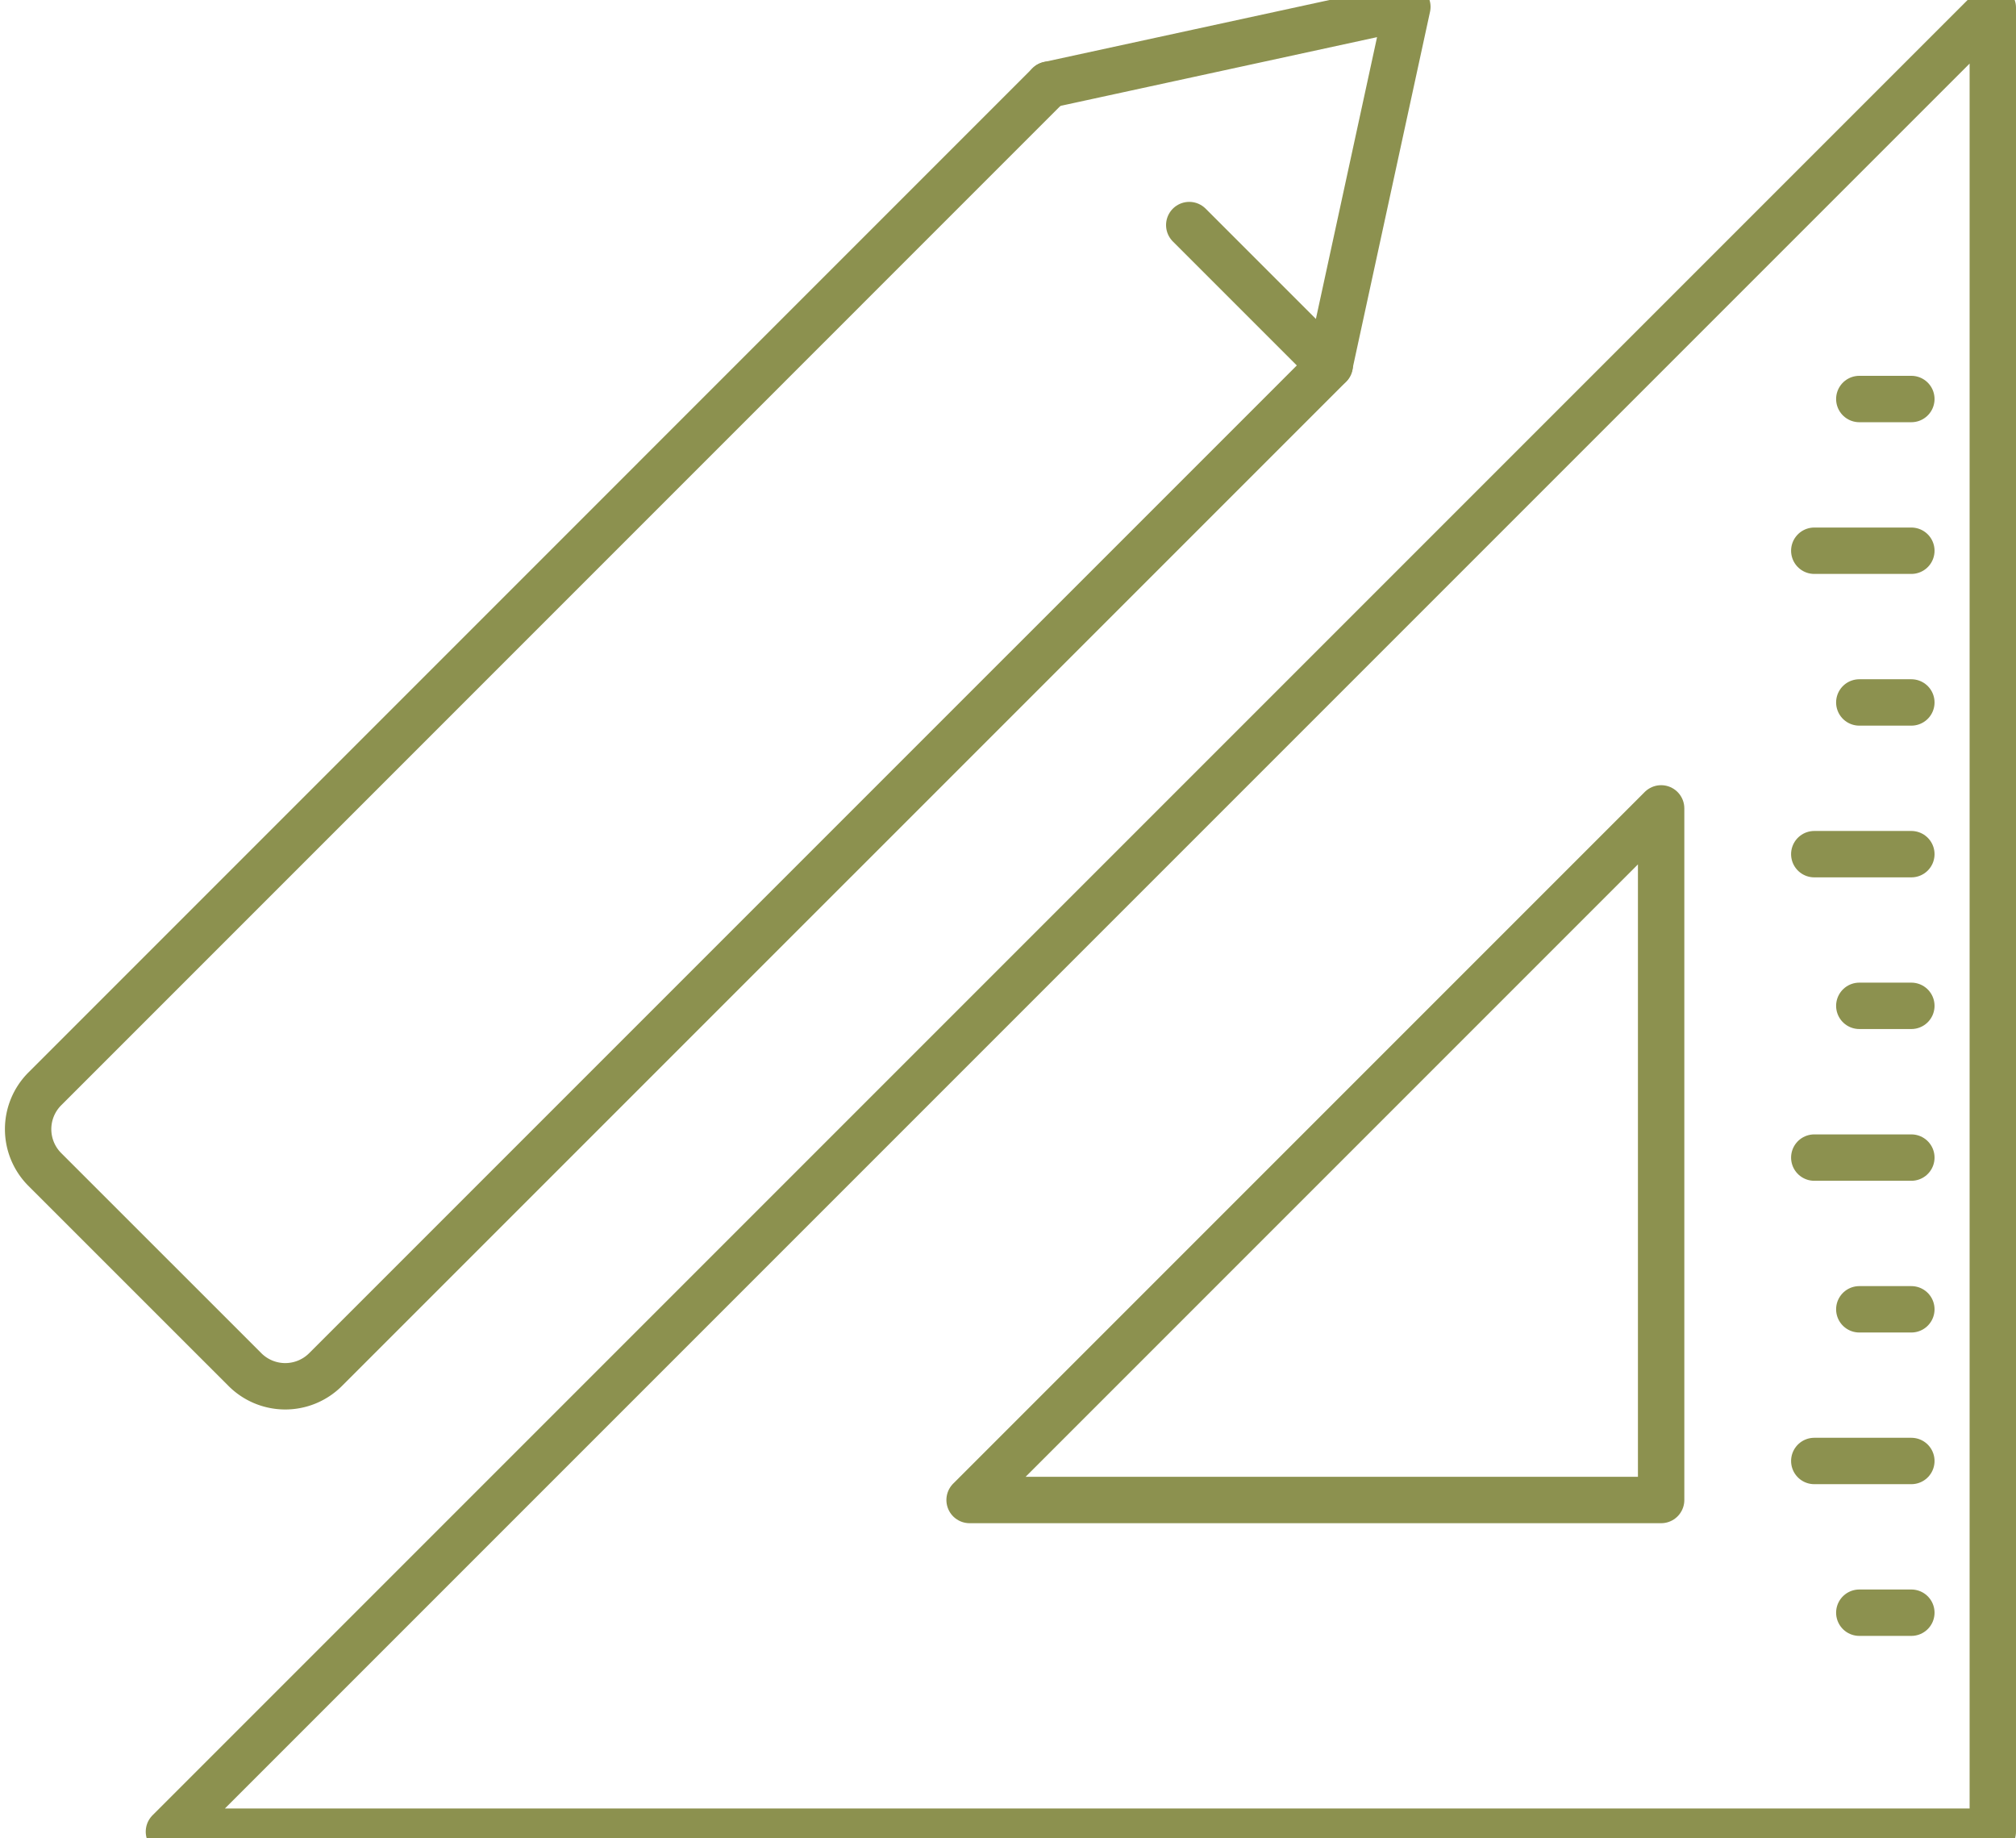 <svg preserveAspectRatio="xMidYMid slice" xmlns="http://www.w3.org/2000/svg" width="34px" height="31px" viewBox="0 0 45.982 42.679">
  <g id="Gruppe_4667" data-name="Gruppe 4667" transform="translate(-353.377 -632.192)">
    <path id="Pfad_2356" data-name="Pfad 2356" d="M383.707,640.9,360.8,663.806a1.3,1.3,0,0,1-1.834,0l-4.569-4.568a1.3,1.3,0,0,1,0-1.834L377.3,634.5" fill="none" stroke="#8c914f" stroke-linecap="round" stroke-linejoin="round" stroke-width="1.058"/>
    <path id="Pfad_2357" data-name="Pfad 2357" d="M377.3,634.5l8.177-1.775-1.775,8.177-3.2-3.2" fill="none" stroke="#8c914f" stroke-linecap="round" stroke-linejoin="round" stroke-width="1.058"/>
    <path id="Pfad_2358" data-name="Pfad 2358" d="M357.23,674.342h41.6v-41.6Zm34.035-7.564H375.492l15.773-15.773Z" fill="none" stroke="#8c914f" stroke-linecap="round" stroke-linejoin="round" stroke-width="1.058"/>
    <line id="Linie_383" data-name="Linie 383" x1="1.187" transform="translate(395.785 641.669)" fill="none" stroke="#8c914f" stroke-linecap="round" stroke-linejoin="round" stroke-width="1.058"/>
    <line id="Linie_384" data-name="Linie 384" x1="2.214" transform="translate(394.758 645.129)" fill="none" stroke="#8c914f" stroke-linecap="round" stroke-linejoin="round" stroke-width="1.058"/>
    <line id="Linie_385" data-name="Linie 385" x1="1.187" transform="translate(395.785 648.589)" fill="none" stroke="#8c914f" stroke-linecap="round" stroke-linejoin="round" stroke-width="1.058"/>
    <line id="Linie_386" data-name="Linie 386" x1="2.214" transform="translate(394.758 652.049)" fill="none" stroke="#8c914f" stroke-linecap="round" stroke-linejoin="round" stroke-width="1.058"/>
    <line id="Linie_387" data-name="Linie 387" x1="1.187" transform="translate(395.785 655.508)" fill="none" stroke="#8c914f" stroke-linecap="round" stroke-linejoin="round" stroke-width="1.058"/>
    <line id="Linie_388" data-name="Linie 388" x1="2.214" transform="translate(394.758 658.969)" fill="none" stroke="#8c914f" stroke-linecap="round" stroke-linejoin="round" stroke-width="1.058"/>
    <line id="Linie_389" data-name="Linie 389" x1="1.187" transform="translate(395.785 662.429)" fill="none" stroke="#8c914f" stroke-linecap="round" stroke-linejoin="round" stroke-width="1.058"/>
    <line id="Linie_390" data-name="Linie 390" x1="2.214" transform="translate(394.758 665.888)" fill="none" stroke="#8c914f" stroke-linecap="round" stroke-linejoin="round" stroke-width="1.058"/>
    <line id="Linie_391" data-name="Linie 391" x1="1.187" transform="translate(395.785 669.348)" fill="none" stroke="#8c914f" stroke-linecap="round" stroke-linejoin="round" stroke-width="1.058"/>
  </g>
</svg>
